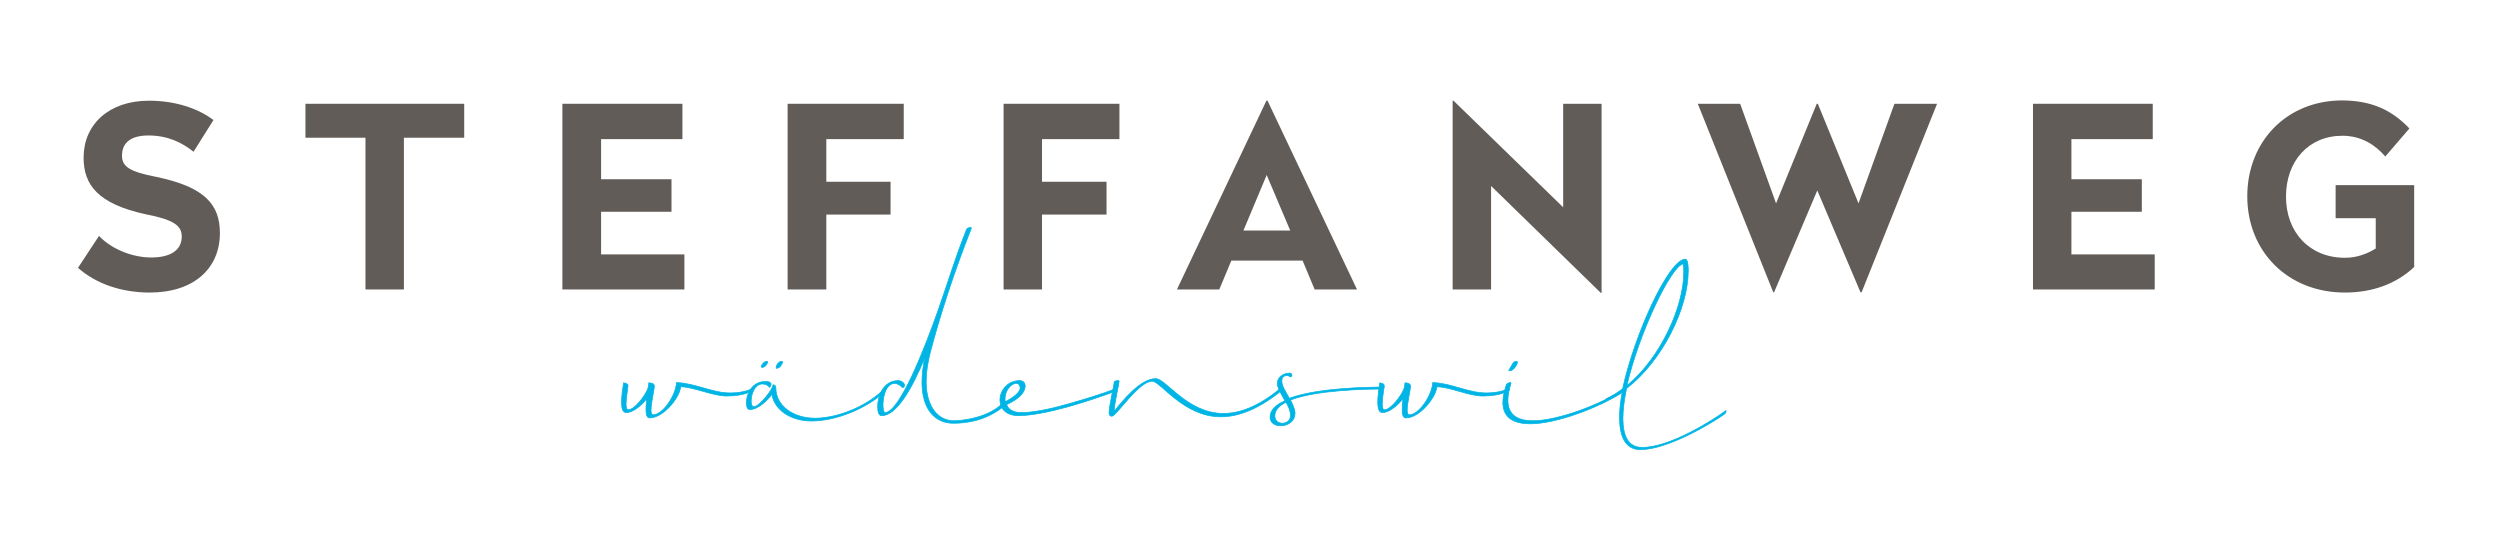 <?xml version="1.0" encoding="utf-8"?>
<!-- Generator: Adobe Illustrator 21.1.0, SVG Export Plug-In . SVG Version: 6.00 Build 0)  -->
<svg version="1.1" id="Ebene_1" xmlns="http://www.w3.org/2000/svg" xmlns:xlink="http://www.w3.org/1999/xlink" x="0px" y="0px"
	 viewBox="0 0 891.3 193.3" style="enable-background:new 0 0 891.3 193.3;" xml:space="preserve">
<style type="text/css">
	.st0{fill:none;}
	.st1{fill:#615C58;}
	.st2{fill:#00B5E5;stroke:#00B5E5;stroke-width:0.25;stroke-miterlimit:10;}
</style>
<rect class="st0" width="891.3" height="193.3"/>
<path class="st1" d="M76.1,42.8l-7.1,11.3c-4-3.2-9.1-5.8-16.1-5.8c-5.9,0-9.4,2.3-9.4,7.2c0,3.8,2.5,5.7,12.4,7.6
	c17.1,3.6,22.5,9.8,22.5,20c0,12.7-9.4,21.2-25,21.2c-10.1,0-19.1-3.1-25.6-8.8l7.5-11.4c4.4,4.7,11.9,7.7,18.6,7.7
	c6.9,0,10.9-2.6,10.9-7.5c0-3.9-3-6-12.8-7.9c-17.1-3.7-22.2-10.5-22.2-20.2c0-11.9,9.1-20.3,23.3-20.3
	C62.4,35.9,70.6,38.6,76.1,42.8"/>
<polyline class="st1" points="165.5,49.1 144,49.1 144,103.2 130.3,103.2 130.3,49.1 108.9,49.1 108.9,37 165.5,37 165.5,49.1 "/>
<polyline class="st1" points="243.3,49.6 214.3,49.6 214.3,63.9 239.4,63.9 239.4,75.5 214.3,75.5 214.3,90.7 244,90.7 244,103.2 
	200.5,103.2 200.5,37 243.3,37 243.3,49.6 "/>
<polyline class="st1" points="322.2,49.6 294.6,49.6 294.6,64.8 317.5,64.8 317.5,76.5 294.6,76.5 294.6,103.2 280.8,103.2 
	280.8,37 322.2,37 322.2,49.6 "/>
<polyline class="st1" points="399.1,49.6 371.5,49.6 371.5,64.8 394.5,64.8 394.5,76.5 371.5,76.5 371.5,103.2 357.8,103.2 
	357.8,37 399.1,37 399.1,49.6 "/>
<path class="st1" d="M483.8,103.2h-15.1l-4.3-10.3H439l-4.3,10.3h-15.1l31.9-67.3h0.4L483.8,103.2 M443.3,82.2h16.7l-8.4-19.8
	L443.3,82.2z"/>
<polyline class="st1" points="571,104.4 570.7,104.4 531.6,66.3 531.6,103.2 517.9,103.2 517.9,35.9 518.2,35.9 557.3,73.9 
	557.3,37 571,37 571,104.4 "/>
<polyline class="st1" points="663.7,104.2 663.3,104.2 647.9,67.9 632.5,104.2 632.2,104.2 605.3,37 620.4,37 633.2,72.5 647.7,37 
	648.1,37 662.6,72.5 675.4,37 690.6,37 663.7,104.2 "/>
<polyline class="st1" points="767.5,49.6 738.5,49.6 738.5,63.9 763.6,63.9 763.6,75.5 738.5,75.5 738.5,90.7 768.2,90.7 
	768.2,103.2 724.8,103.2 724.8,37 767.5,37 767.5,49.6 "/>
<path class="st1" d="M859,45.8l-8.6,10c-3.5-4.1-8.5-7.4-15.3-7.4c-12.1,0-20.1,9.1-20.1,21.7c0,12.6,8.3,21.8,21,21.8
	c4.3,0,7.9-1.4,11-3.3V77.8h-14.3V66h28v29.2c-6.4,6-14.8,9.1-24.7,9.1c-20.4,0-34.8-14.7-34.8-34.3c0-19.5,14-34.2,33.9-34.2
	C845.6,35.9,852.7,39.2,859,45.8"/>
<g>
	<path class="st2" d="M260.4,140.1c2.4,0,5.5-0.4,8-1.6c0.1,0.1,0.1,0.2,0.1,0.3c0,0.3-0.4,0.5-0.5,0.6c-2.3,1.3-5.9,1.8-8.9,1.8
		c-5,0-11.9-3.3-16.4-3.3c-0.5,4.1-6.3,11.1-11.1,11.1c-1,0-1.3-1.3-1.3-3.1c0-1.1,0.1-2.5,0.3-3.8c-1.9,2.5-5,5-7.3,5
		c-1.3,0-1.7-1.5-1.7-3.7c0-1.9,0.3-4.3,0.7-6.9c0.8,0,1.6,0.5,1.6,0.9c0,1-0.7,4.4-0.7,6.6c0,1.2,0.2,2.1,0.8,2.1
		c2.2,0,5.9-4.8,7-7.6c0.2-0.9,0.3-1.6,0.3-2c1.5,0,2,0.6,2,1.2c0,1.1-1.2,6-1.2,8.6c0,0.9,0.2,1.6,0.7,1.6c3.5,0,8.1-6.8,8.4-11.5
		C247.9,136.6,253.8,140.1,260.4,140.1z"/>
	<path class="st2" d="M271.8,136.9c-2.8,0-4,3.7-4,6.2c0,1.4,0.5,1.9,1,1.9c1.9,0,6.8-6.2,6.8-7.8c0.8,0,1,0.6,1,1
		c0,6.8,6.6,10.9,13.9,10.9c8.8,0,19.3-4.8,24.7-10.4c0.1,0.1,0.2,0.4,0.2,0.6c0,0.3-0.1,0.6-0.4,0.7c-6,5.4-16.6,10.1-25.7,10.1
		c-7.3,0-13.2-3.9-14.1-9.5c-1.8,2.3-4.9,5.4-7.9,5.4c-1,0-1.2-1.4-1.2-2.2c0-3.9,2.4-7.8,6.8-7.8c1.5,0,2,0.5,2,1
		c0,0.4-0.2,0.8-0.6,1.1C274.2,137.8,273.4,136.9,271.8,136.9z M271.4,130.7c0-0.6,1.1-1.9,2-1.9c0.3,0,0.3,0.2,0.3,0.3
		c0,0.4-0.9,1.9-2,1.9C271.5,130.9,271.4,130.9,271.4,130.7z M276.7,131c0-0.7,0.9-2.2,2-2.2c0.2,0,0.3,0.1,0.3,0.3
		c0,0.5-0.9,2.2-2.1,2.2C276.7,131.3,276.7,131.2,276.7,131z"/>
	<path class="st2" d="M319,136.7c-3.1,0-4.2,4.6-4.2,7.7c0,1.5,0.3,2.7,0.7,2.7c5.2,0,14.2-23,18.9-36.3c3.3-9.3,6.1-18.8,10.2-29
		c0.2-0.5,1-0.7,1.4-0.7c0.2,0,0.3,0.1,0.3,0.2v0.1c-6.2,15.7-11.2,31.2-14.6,44.1c-1,4-1.5,7.5-1.5,10.5c0,9.3,4.5,14.3,10.4,14
		c2.3-0.1,12.4-0.9,17.7-7.1c-0.1,0.1,0.2,0.2,0.2,0.4c0,0.4,0,1-0.7,1.6c-6.3,5.1-13.2,6-17.9,6c-6.5,0-11.2-4.9-11.2-14.6
		c0-2.6,0.3-5.5,1-8.7c-4.5,10.8-10,20.6-15.4,20.6c-0.9,0-1.4-1.3-1.4-3.2c0-3.7,2-9.3,7.3-9.3c1.1,0,2.3,0.8,2.3,1.7
		c0,0.3-0.2,0.6-0.7,0.8C321.1,137.5,320,136.7,319,136.7z"/>
	<path class="st2" d="M356.5,142.6c0-3.3,2.7-6.9,7-6.9c1.3,0,2,0.8,2,2c-0.2,4-6.6,6.5-6.6,6.5c0.4,1.4,1.9,2.9,5.2,2.9
		c4.3,0,10.6-1.3,16.8-3.1c6.1-1.7,12.4-3.7,16.6-5.3c0.1,0.1,0.1,0.2,0.1,0.3c0,0.2-0.1,0.5-0.5,0.7c-4.4,1.6-10.5,3.7-16.6,5.4
		c-6.5,1.8-13,3.1-17.5,3.1C358.4,148.1,356.5,145.4,356.5,142.6z M358.5,143.2c2.2-1.2,5.2-3.1,5.2-4.9c0-0.9-0.5-1.6-1.3-1.6
		c-2.2,0-4.1,2.8-4.1,5.5l0.1,1.5L358.5,143.2z"/>
	<path class="st2" d="M436.2,147.4c5.7,0,12.5-2.4,20.4-9c0.1,0.1,0.1,0.3,0.1,0.4c0,0.5-0.5,1-0.9,1.3c-8.1,6.3-14.9,8.5-20.6,8.5
		c-13.2,0-21.5-12.7-24.4-12.7c-4.9,0-12.8,12.5-14.4,12.5c-0.4,0-1-0.3-1-1.1c0-2.7,1.8-9.9,1.8-10.9c0-0.7,1.2-0.7,1.6-0.7
		c0.1,0,0.2,0.1,0.2,0.2c0,0.8-1.7,7.9-1.8,10.8c3-3.8,9.4-11.7,14.8-11.7C415.5,134.8,423.2,147.4,436.2,147.4z"/>
	<path class="st2" d="M458.1,142.9c-1.2-2.3-2.7-4.5-2.7-6.2c0-2.3,2.3-3.7,4.4-3.7c0.5,0,0.8,0.4,0.8,0.7c0,0.3-0.1,0.5-0.4,0.7
		c-0.5-0.3-1-0.5-1.3-0.5c-1.4,0-1.9,0.7-1.9,2c0,1.7,1.4,3.8,2.7,6.1c10.1-3.8,28.6-4,33.8-4c0,0.5-0.7,0.7-1.4,0.7
		c-4.7,0-22.7,0.3-32,3.9c0.8,1.7,1.6,3.3,1.6,4.7c0,3-2.7,4.5-5.1,4.5c-2,0-3.8-1-3.8-3.1C452.8,146.3,454.8,144.3,458.1,142.9z
		 M457.2,150.9c1.4,0,2.9-0.9,2.9-2.8c0-1.5-0.7-3.1-1.6-4.7c-2.5,1.2-4,2.9-4,4.9C454.5,150.1,455.9,150.9,457.2,150.9z"/>
	<path class="st2" d="M530,140.1c2.4,0,5.5-0.4,8-1.6c0.1,0.1,0.1,0.2,0.1,0.3c0,0.3-0.4,0.5-0.5,0.6c-2.3,1.3-5.9,1.8-8.9,1.8
		c-5,0-11.9-3.3-16.4-3.3c-0.5,4.1-6.3,11.1-11.1,11.1c-1,0-1.3-1.3-1.3-3.1c0-1.1,0.1-2.5,0.3-3.8c-1.9,2.5-5,5-7.3,5
		c-1.3,0-1.7-1.5-1.7-3.7c0-1.9,0.3-4.3,0.7-6.9c0.8,0,1.6,0.5,1.6,0.9c0,1-0.7,4.4-0.7,6.6c0,1.2,0.2,2.1,0.8,2.1
		c2.2,0,5.9-4.8,7-7.6c0.2-0.9,0.3-1.6,0.3-2c1.5,0,2,0.6,2,1.2c0,1.1-1.2,6-1.2,8.6c0,0.9,0.2,1.6,0.7,1.6c3.5,0,8.1-6.8,8.4-11.5
		C517.5,136.6,523.4,140.1,530,140.1z"/>
	<path class="st2" d="M538.4,136.4c0.2,0,0.3,0.1,0.3,0.2v0.1c-0.7,2.1-1.1,4.3-1.1,6c0,4.4,2.4,7.3,8.9,7.3c9.2,0,25-6.1,32.3-11.3
		c0.1,0.1,0.1,0.2,0.1,0.3c0,0.4-0.6,0.9-0.8,1.1c-8.3,5.3-23.4,11-32.5,11c-7,0-9.8-3-9.8-7.6c0-1.9,0.5-4,1.2-6.2
		C537.1,136.8,537.9,136.4,538.4,136.4z M539.4,129.5c0.2-0.4,0.8-0.7,1.3-0.7c0.2,0,0.3,0.1,0.3,0.3c0,0.8-1.4,3.1-2.7,3.1
		c-0.1,0-0.3,0-0.4-0.1L539.4,129.5z"/>
	<path class="st2" d="M615.3,146.4c0.1,0.1,0.1,0.2,0.1,0.2c0,0.4-0.4,0.9-0.7,1.1c-4.5,3.2-20.2,12.6-29.8,12.6
		c-5.4,0-7.5-4.6-7.5-11.4c0-2.8,0.3-5.9,1-9.3c-1.5,1.1-3,2-4.6,2.7c-0.1,0.1-0.3,0.2-0.6,0.2c-0.3,0-0.6-0.1-0.6-0.3
		c2-0.9,4.1-2.2,5.9-3.6c4.1-19,16.4-46.2,22.4-46.2c1,0.1,1,3.3,1,4.1c0,13.4-9.2,32.1-22,42c-0.8,3.9-1.3,7.5-1.3,10.7
		c0,6.2,1.9,10.3,6.8,10.3C595.5,159.6,611.3,149.4,615.3,146.4z M600,94.1c-4.3,0.9-15.7,24.7-20,43.4c12-9.8,20.3-28.1,20.3-40.5
		C600.3,96.6,600.3,94.1,600,94.1z"/>
</g>
</svg>
